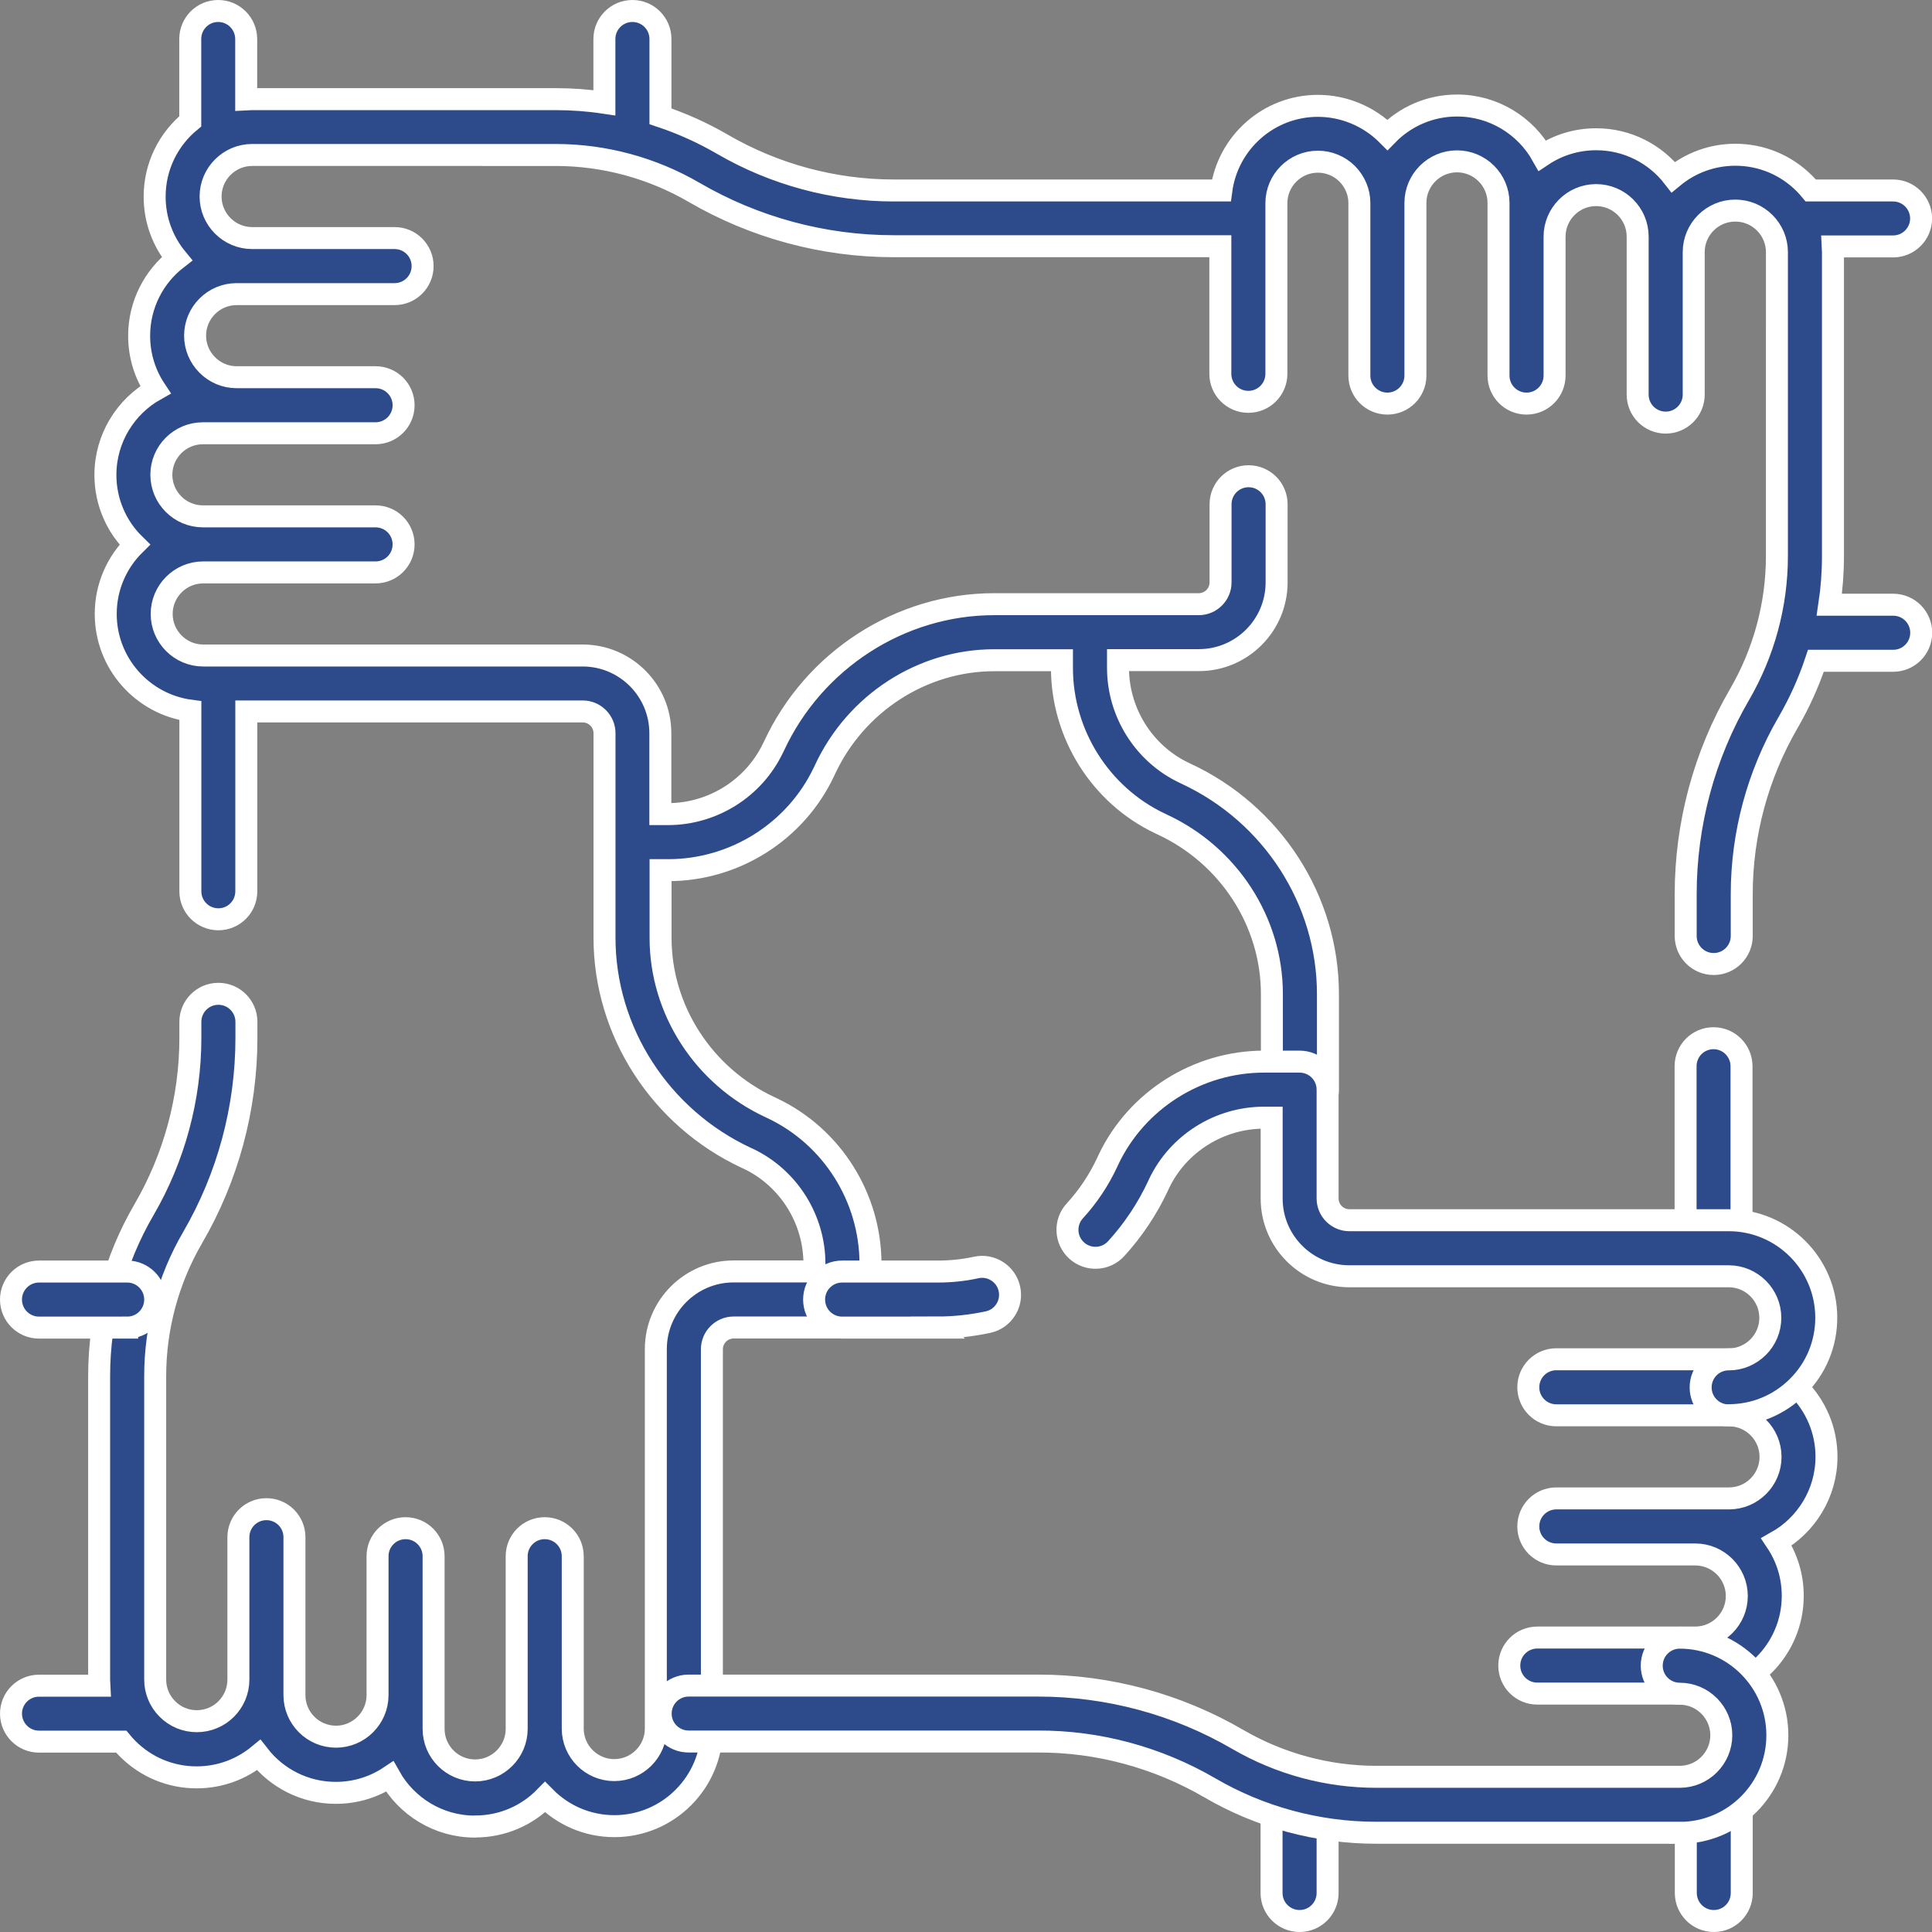 <?xml version="1.0" encoding="UTF-8"?> <svg xmlns="http://www.w3.org/2000/svg" id="Calque_2" data-name="Calque 2" viewBox="0 0 175.78 175.78"><rect x="0" y="0" width="175.78" height="175.78" fill="#808080" stroke="none"/><defs><style> .cls-1 { fill: #2d4b8b; stroke: #fff; stroke-miterlimit: 10; stroke-width: 2px; } </style></defs><g id="Calque_1-2" data-name="Calque 1"><g><path class="cls-1" d="M155.93,174.78c-1.41,0-2.54-1.14-2.55-2.54v-7.44c0-1.41,1.13-2.55,2.54-2.55h0c1.41,0,2.54,1.14,2.55,2.54v7.44c0,1.41-1.13,2.55-2.54,2.55h0Zm-37.69,0c-1.41,0-2.55-1.14-2.55-2.55v-8.03c0-1.41,1.14-2.55,2.55-2.55s2.55,1.14,2.55,2.55v8.03c0,1.41-1.14,2.55-2.55,2.55Zm-75.03-8.59c-3.32,0-6.23-1.84-7.75-4.55-1.41,.94-3.09,1.48-4.91,1.48-2.85,0-5.39-1.35-7.01-3.44-1.54,1.27-3.5,2.03-5.65,2.03-2.36,0-4.59-.92-6.27-2.6-.21-.21-.4-.42-.59-.65-.02,0-.03,0-.05,0H3.55s0,0,0,0c-1.41,0-2.54-1.14-2.55-2.54,0-1.41,1.14-2.55,2.54-2.55h5.5c-.01-.18-.02-.36-.02-.54v-27.63c0-5.32,1.41-10.56,4.09-15.15,2.75-4.73,4.21-10.13,4.21-15.61v-1.47c0-1.41,1.14-2.55,2.55-2.55s2.55,1.14,2.55,2.55v1.47c0,6.38-1.69,12.66-4.9,18.17-2.22,3.82-3.4,8.17-3.4,12.59v27.62c0,1.01,.4,1.96,1.11,2.67,.72,.72,1.67,1.11,2.68,1.11,2.09,0,3.78-1.7,3.78-3.78,0-.03,0-.06,0-.08v-12.88c0-1.41,1.14-2.55,2.55-2.55s2.55,1.14,2.55,2.55v14.37c0,2.09,1.7,3.78,3.78,3.78s3.78-1.7,3.78-3.78v-12.64c0-1.41,1.14-2.55,2.55-2.55s2.55,1.14,2.55,2.55v12.64h0v3.07c0,2.09,1.7,3.78,3.78,3.78s3.78-1.7,3.78-3.78v-15.71c0-1.41,1.14-2.55,2.55-2.55s2.55,1.14,2.55,2.55v15.64s0,.03,0,.04c0,2.09,1.7,3.78,3.78,3.78s3.78-1.7,3.78-3.78v-34.52c0-3.9,3.17-7.07,7.07-7.07h7.36v-.7c0-4.07-2.36-7.81-6.01-9.55l-.18-.08c-7.84-3.65-12.91-11.51-12.91-20.03v-8.71c0-.06,0-.12,0-.18v-9.72c0-1.09-.89-1.98-1.98-1.98H22.41v16.36c0,1.41-1.13,2.55-2.54,2.55h0c-1.41,0-2.55-1.14-2.55-2.54v-16.44c-4.34-.58-7.7-4.3-7.7-8.8,0-2.47,1.01-4.7,2.64-6.31-1.65-1.61-2.67-3.86-2.67-6.34,0-3.32,1.84-6.23,4.55-7.75-.94-1.41-1.48-3.09-1.48-4.91,0-2.85,1.35-5.39,3.44-7.01-1.27-1.54-2.03-3.5-2.03-5.65,0-2.76,1.26-5.22,3.24-6.85,0-.02,0-.04,0-.06V3.55c0-1.41,1.13-2.55,2.54-2.55h0c1.41,0,2.54,1.14,2.55,2.54v5.5c.18-.01,.36-.02,.54-.02h27.62c1.49,0,2.97,.11,4.43,.33V3.55c0-1.41,1.14-2.55,2.55-2.55s2.55,1.14,2.55,2.55v7.03c1.95,.65,3.84,1.5,5.63,2.54,4.73,2.75,10.13,4.21,15.6,4.21,.03,0,.06,0,.08,0h29.72c.58-4.35,4.3-7.7,8.79-7.7h.01c2.33,0,4.62,.95,6.27,2.6,.01,.01,.03,.03,.04,.04,1.61-1.65,3.86-2.67,6.34-2.67,3.32,0,6.23,1.84,7.75,4.55,1.41-.94,3.09-1.48,4.91-1.48,2.85,0,5.39,1.35,7.01,3.44,1.54-1.27,3.5-2.03,5.65-2.03,2.36,0,4.59,.92,6.27,2.6,.21,.21,.4,.42,.59,.65,.02,0,.03,0,.05,0h7.44s0,0,0,0c1.41,0,2.54,1.14,2.55,2.54,0,1.41-1.14,2.55-2.54,2.55h-5.5c.01,.18,.02,.36,.02,.54v27.63c0,1.49-.11,2.97-.33,4.43h5.81c1.41,0,2.55,1.14,2.55,2.55s-1.14,2.55-2.55,2.55h-7.03c-.65,1.95-1.5,3.84-2.54,5.63-2.75,4.74-4.21,10.13-4.21,15.61v3.8c0,1.41-1.14,2.55-2.55,2.55s-2.55-1.14-2.55-2.55v-3.8c0-6.38,1.69-12.66,4.9-18.17,2.22-3.82,3.4-8.18,3.4-12.59V22.94c0-1.01-.4-1.96-1.11-2.67-.72-.72-1.67-1.11-2.68-1.11-2.09,0-3.78,1.7-3.78,3.78,0,.03,0,.06,0,.08v12.88c0,1.41-1.14,2.55-2.55,2.55s-2.55-1.14-2.55-2.55v-14.37c0-2.09-1.7-3.78-3.78-3.78s-3.78,1.7-3.78,3.78v12.64c0,1.41-1.14,2.55-2.55,2.55s-2.55-1.14-2.55-2.55v-15.71c0-2.09-1.7-3.78-3.78-3.78s-3.78,1.7-3.78,3.78v15.71c0,1.41-1.14,2.55-2.55,2.55s-2.55-1.14-2.55-2.55v-15.6s0-.06,0-.08v-.03c0-.99-.4-1.93-1.11-2.65-.7-.7-1.67-1.1-2.66-1.1h0c-2.09,0-3.78,1.7-3.78,3.78v15.52c0,1.41-1.14,2.55-2.55,2.55s-2.55-1.14-2.55-2.55v-11.61h-29.63s-.06,0-.1,0c-6.37,0-12.64-1.69-18.15-4.9-3.82-2.22-8.17-3.4-12.59-3.4H22.94c-2.08,0-3.78,1.7-3.78,3.78s1.7,3.78,3.78,3.78c.01,0,.03,0,.04,0h12.92c1.41,0,2.55,1.14,2.55,2.55s-1.14,2.55-2.55,2.55h-14.37c-2.09,0-3.78,1.7-3.78,3.78s1.7,3.78,3.78,3.78h12.64c1.41,0,2.55,1.14,2.55,2.55s-1.14,2.55-2.55,2.55h-15.71c-2.09,0-3.78,1.7-3.78,3.78s1.7,3.78,3.78,3.78h15.71c1.41,0,2.55,1.14,2.55,2.55s-1.14,2.55-2.55,2.55h-15.64s-.03,0-.04,0c-2.09,0-3.78,1.7-3.78,3.78s1.7,3.78,3.78,3.78H53.01c3.9,0,7.07,3.17,7.07,7.07v7.36h.7c4.07,0,7.81-2.36,9.55-6.01l.09-.18c3.64-7.84,11.51-12.91,20.03-12.91h8.71c.07,0,.13,0,.2,0h9.71c1.09,0,1.98-.89,1.98-1.98v-7.11c0-1.41,1.14-2.55,2.55-2.55s2.55,1.14,2.55,2.55v7.11c0,3.9-3.17,7.07-7.07,7.07h-7.36v.7c0,4.06,2.35,7.8,5.99,9.54,.06,.03,.12,.06,.19,.09,7.86,3.65,12.92,11.51,12.92,20.04v8.71c0,1.41-1.14,2.55-2.55,2.55s-2.55-1.14-2.55-2.55v-8.71c0-6.55-3.91-12.6-9.97-15.41,0,0-.04-.02-.04-.02l-.12-.06s-.03-.02-.05-.02c-5.42-2.57-8.92-8.13-8.92-14.15v-.7h-6.16c-6.55,0-12.6,3.91-15.41,9.97l-.1,.21c-2.57,5.42-8.12,8.92-14.15,8.92h-.7v6.16c0,6.55,3.91,12.6,9.97,15.41l.21,.1c5.42,2.57,8.92,8.12,8.92,14.15v3.24c0,1.41-1.14,2.55-2.55,2.55h-9.9c-1.09,0-1.98,.89-1.98,1.98v34.52c0,4.89-3.98,8.87-8.87,8.87-2.47,0-4.7-1.01-6.31-2.64-1.61,1.65-3.86,2.67-6.34,2.67Zm111.03-12.1h-14.37c-1.41,0-2.55-1.14-2.55-2.55s1.14-2.55,2.55-2.55h14.37c2.09,0,3.78-1.7,3.78-3.78s-1.7-3.78-3.78-3.78h-12.64c-1.41,0-2.55-1.14-2.55-2.55s1.14-2.55,2.55-2.55h15.71c2.09,0,3.78-1.7,3.78-3.78s-1.7-3.78-3.78-3.78h-15.71c-1.41,0-2.55-1.14-2.55-2.55s1.14-2.55,2.55-2.55h15.71c4.89,0,8.87,3.98,8.87,8.87,0,3.32-1.84,6.23-4.55,7.75,.94,1.41,1.48,3.09,1.48,4.91,0,4.89-3.98,8.87-8.87,8.87Zm1.67-38.42c-1.41,0-2.54-1.14-2.55-2.54v-16.12c0-1.41,1.13-2.55,2.54-2.55h0c1.41,0,2.54,1.14,2.55,2.54v16.12c0,1.41-1.13,2.55-2.54,2.55h0Z"></path><path class="cls-1" d="M152.84,166.75h-27.62c-5.32,0-10.56-1.41-15.15-4.09-4.76-2.77-10.19-4.24-15.68-4.21h-31.73c-1.41,0-2.55-1.13-2.55-2.54,0-1.41,1.14-2.55,2.54-2.55h31.72s.07,0,.1,0c6.37,0,12.64,1.69,18.15,4.9,3.82,2.22,8.17,3.4,12.59,3.4h27.62c2.08,0,3.78-1.7,3.78-3.78s-1.7-3.78-3.78-3.78c-1.41,0-2.55-1.14-2.55-2.55s1.14-2.55,2.55-2.55c4.89,0,8.88,3.98,8.88,8.88s-3.98,8.87-8.87,8.88Zm4.44-37.97c-1.41,0-2.55-1.14-2.55-2.55s1.14-2.55,2.55-2.55h.03c.99,0,1.93-.4,2.65-1.11,.71-.71,1.11-1.66,1.11-2.67,0-2.08-1.7-3.78-3.78-3.78h-34.52c-3.9,0-7.07-3.17-7.07-7.07v-7.36h-.7c-4.06,0-7.8,2.35-9.54,5.99-.03,.07-.06,.13-.09,.2-.98,2.1-2.26,4.02-3.82,5.73-.95,1.04-2.56,1.11-3.6,.16-1.04-.95-1.11-2.56-.16-3.6,1.21-1.32,2.2-2.81,2.96-4.44l.08-.17s.02-.03,.02-.05c2.57-5.42,8.13-8.92,14.15-8.92h3.24c1.41,0,2.55,1.14,2.55,2.55v9.9c0,1.09,.89,1.98,1.98,1.98h34.52c4.89,0,8.87,3.98,8.87,8.87,0,2.37-.92,4.6-2.6,6.27-1.67,1.67-3.89,2.59-6.24,2.6h-.04ZM11.57,120.79H3.55c-1.41,0-2.55-1.14-2.55-2.55s1.14-2.55,2.55-2.55H11.57c1.41,0,2.55,1.14,2.55,2.55s-1.14,2.55-2.55,2.55Zm73.76,0h-8.71c-1.41,0-2.55-1.14-2.55-2.55s1.14-2.55,2.55-2.55h8.71c1.18,0,2.35-.12,3.49-.37,1.37-.3,2.73,.58,3.02,1.95,.3,1.37-.58,2.73-1.95,3.02-1.49,.32-3.03,.49-4.57,.49Z"></path></g></g></svg> 